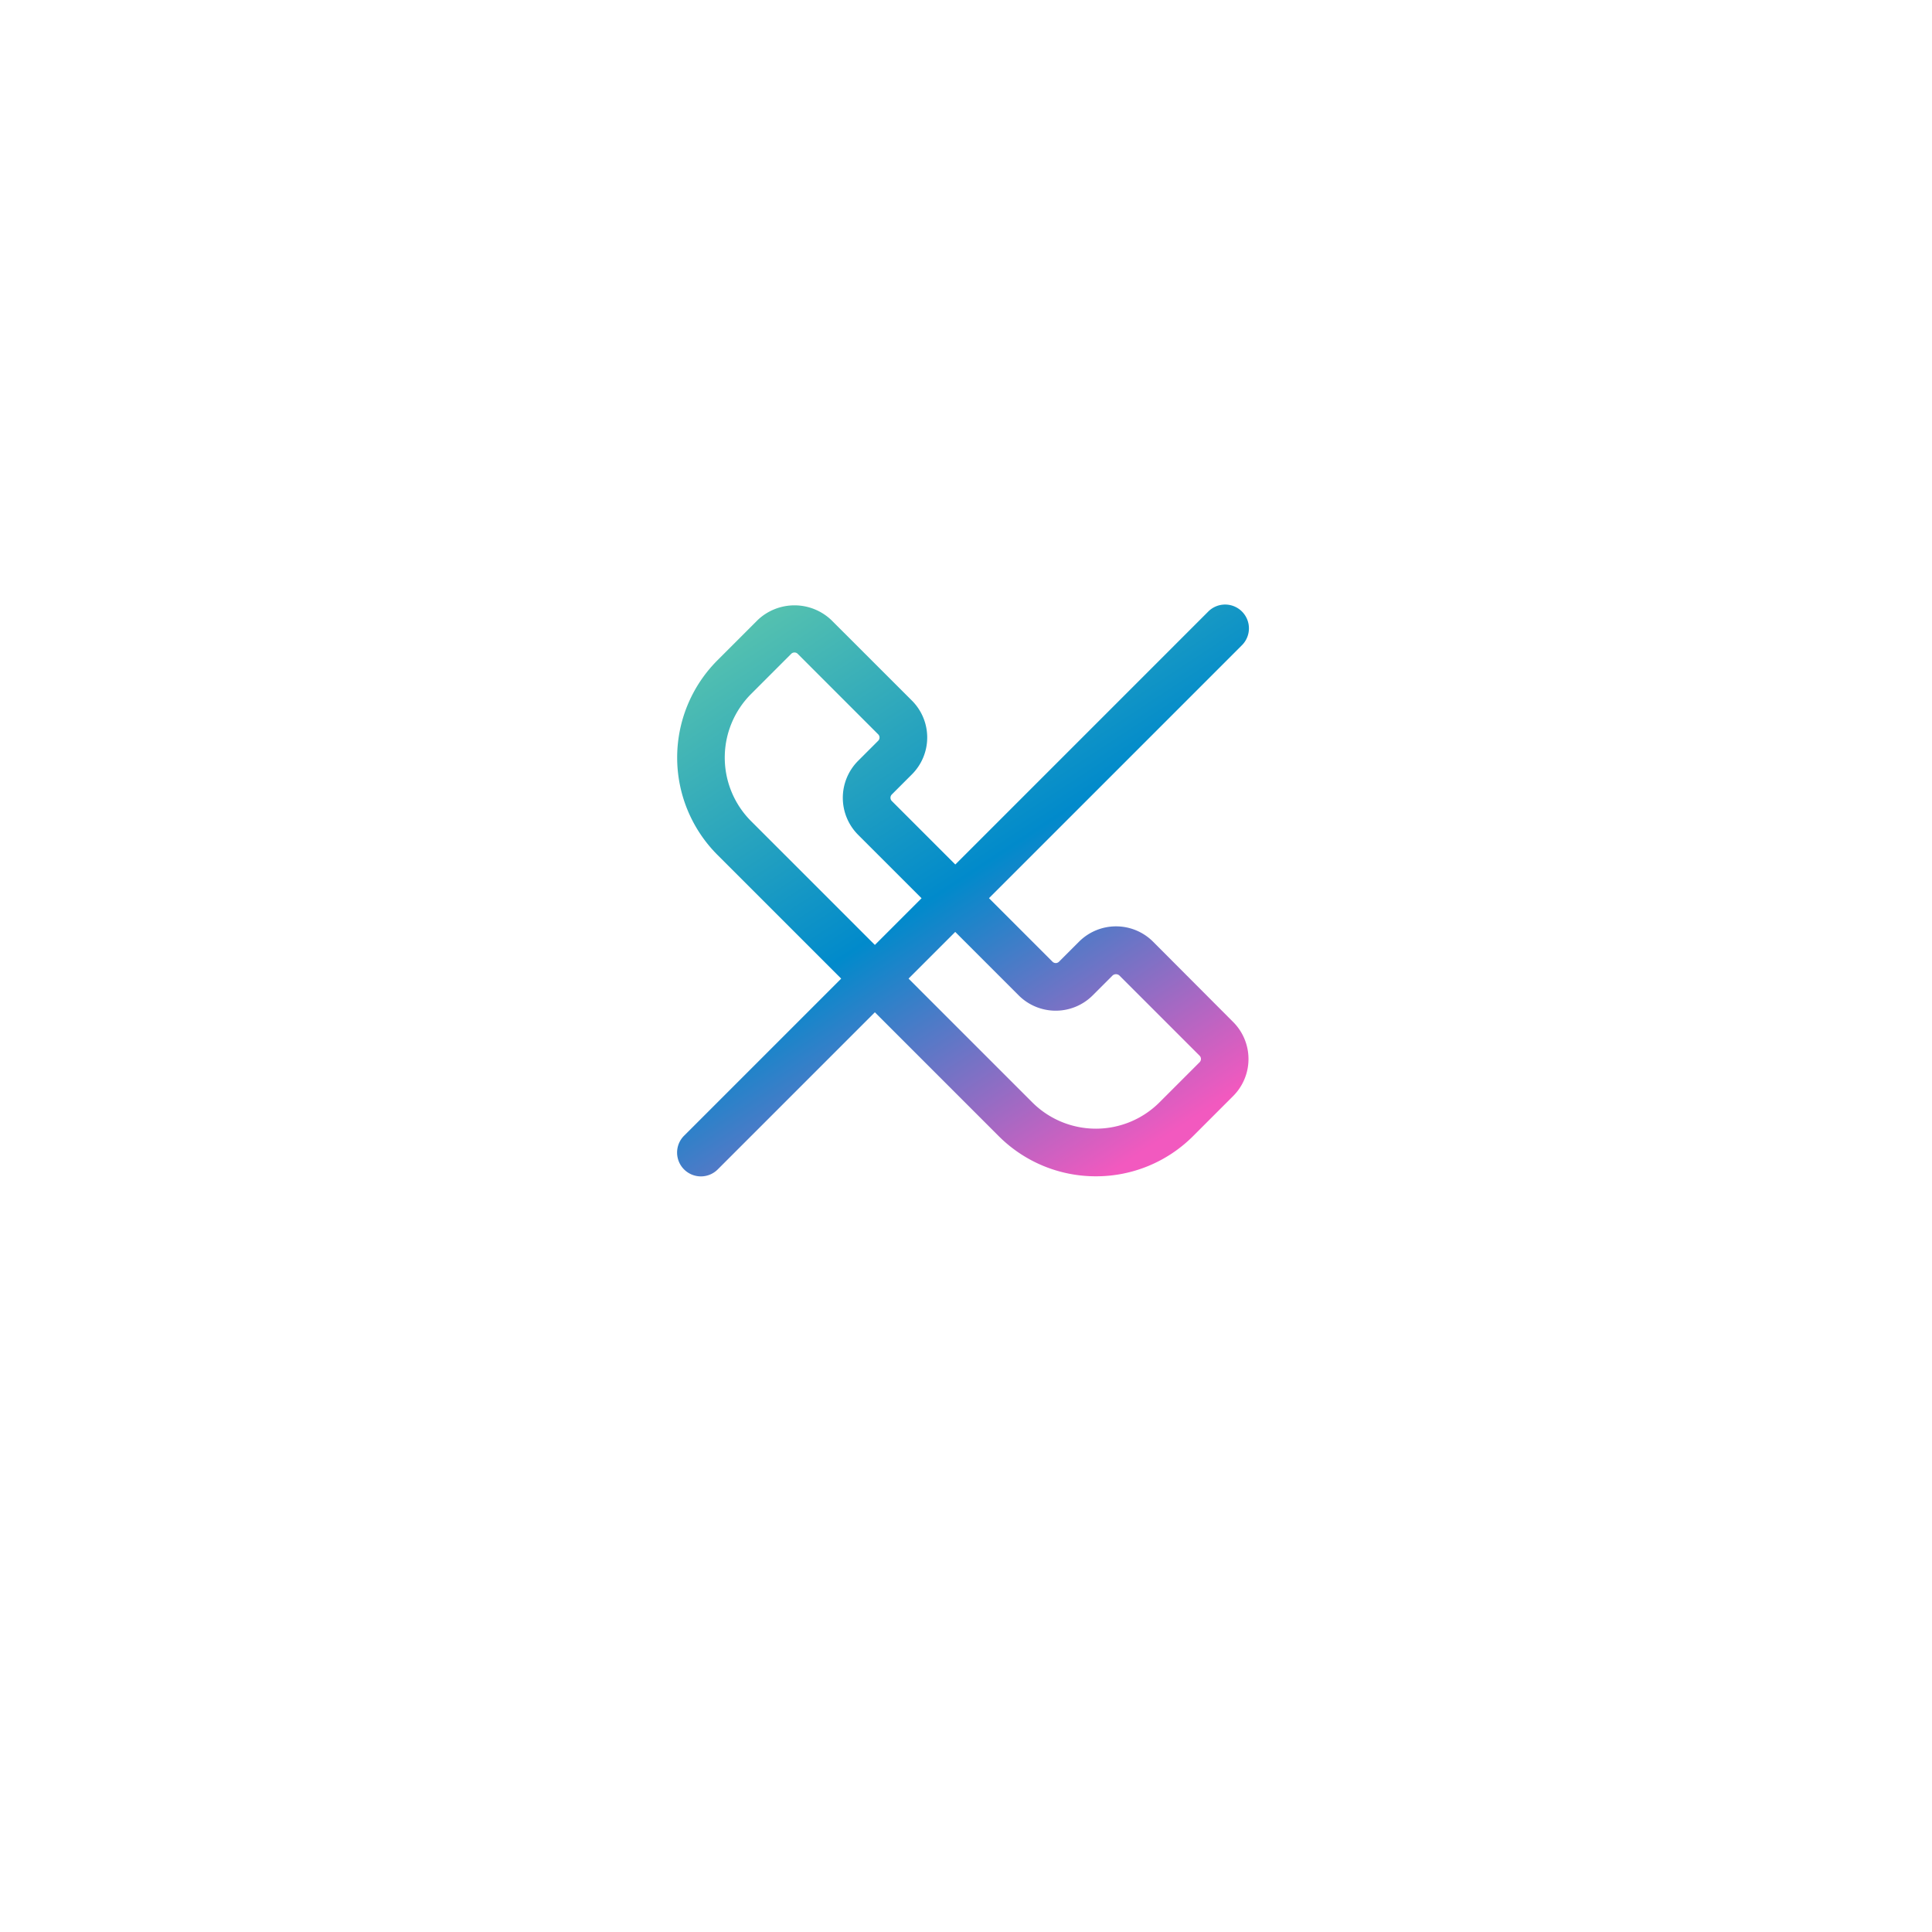 <svg xmlns="http://www.w3.org/2000/svg" xmlns:xlink="http://www.w3.org/1999/xlink" width="107" height="107" viewBox="0 0 107 107">
  <defs>
    <filter id="Rectangle_16635" x="0" y="0" width="107" height="107" filterUnits="userSpaceOnUse">
      <feOffset dy="4" input="SourceAlpha"/>
      <feGaussianBlur stdDeviation="6.5" result="blur"/>
      <feFlood flood-color="#dce1e5"/>
      <feComposite operator="in" in2="blur"/>
      <feComposite in="SourceGraphic"/>
    </filter>
    <linearGradient id="linear-gradient" x1="0.192" x2="0.82" y2="0.956" gradientUnits="objectBoundingBox">
      <stop offset="0" stop-color="#53c0b0"/>
      <stop offset="0.498" stop-color="#018acb"/>
      <stop offset="1" stop-color="#f259bf"/>
    </linearGradient>
  </defs>
  <g id="Group_59248" data-name="Group 59248" transform="translate(-621.5 -1564.5)">
    <g transform="matrix(1, 0, 0, 1, 621.5, 1564.5)" filter="url(#Rectangle_16635)">
      <rect id="Rectangle_16635-2" data-name="Rectangle 16635" width="68" height="68" rx="5" transform="translate(19.5 15.5)" fill="#fff"/>
    </g>
    <g id="noun_do_not_call_3658840" data-name="noun_do not call_3658840" transform="translate(659 1598)">
      <g id="Group_59208" data-name="Group 59208" transform="translate(0.004 0.026)">
        <path id="Path_99537" data-name="Path 99537" d="M23.193,31.641a7.594,7.594,0,0,1-5.383-2.226L2.229,13.835a7.623,7.623,0,0,1,0-10.768L4.455.84a2.96,2.96,0,0,1,4.091,0L13,5.291a2.888,2.888,0,0,1,0,4.094l-1.11,1.11a.257.257,0,0,0,0,.361l8.9,8.9a.253.253,0,0,0,.36,0l1.113-1.113a2.9,2.9,0,0,1,4.092,0L30.8,23.1a2.9,2.9,0,0,1,0,4.091l-2.226,2.226A7.587,7.587,0,0,1,23.193,31.641ZM6.5,2.631a.256.256,0,0,0-.181.074L4.094,4.931a4.981,4.981,0,0,0,0,7.038L19.673,27.549a4.984,4.984,0,0,0,7.038,0l2.226-2.226a.256.256,0,0,0,0-.36l-4.451-4.451a.289.289,0,0,0-.361,0l-1.113,1.113a2.9,2.9,0,0,1-4.091,0l-8.9-8.9a2.9,2.9,0,0,1,0-4.091l1.113-1.113a.249.249,0,0,0,0-.359L6.68,2.706A.248.248,0,0,0,6.5,2.631Z" transform="translate(-0.003 -0.02)" fill="url(#linear-gradient)"/>
      </g>
      <g id="Group_59209" data-name="Group 59209" transform="translate(0 0)">
        <path id="Path_99538" data-name="Path 99538" d="M1.319,31.652A1.319,1.319,0,0,1,.386,29.4L29.4.386a1.319,1.319,0,1,1,1.865,1.865L2.251,31.265A1.315,1.315,0,0,1,1.319,31.652Z" transform="translate(0 0)" fill="url(#linear-gradient)"/>
      </g>
    </g>
  </g>
</svg>
